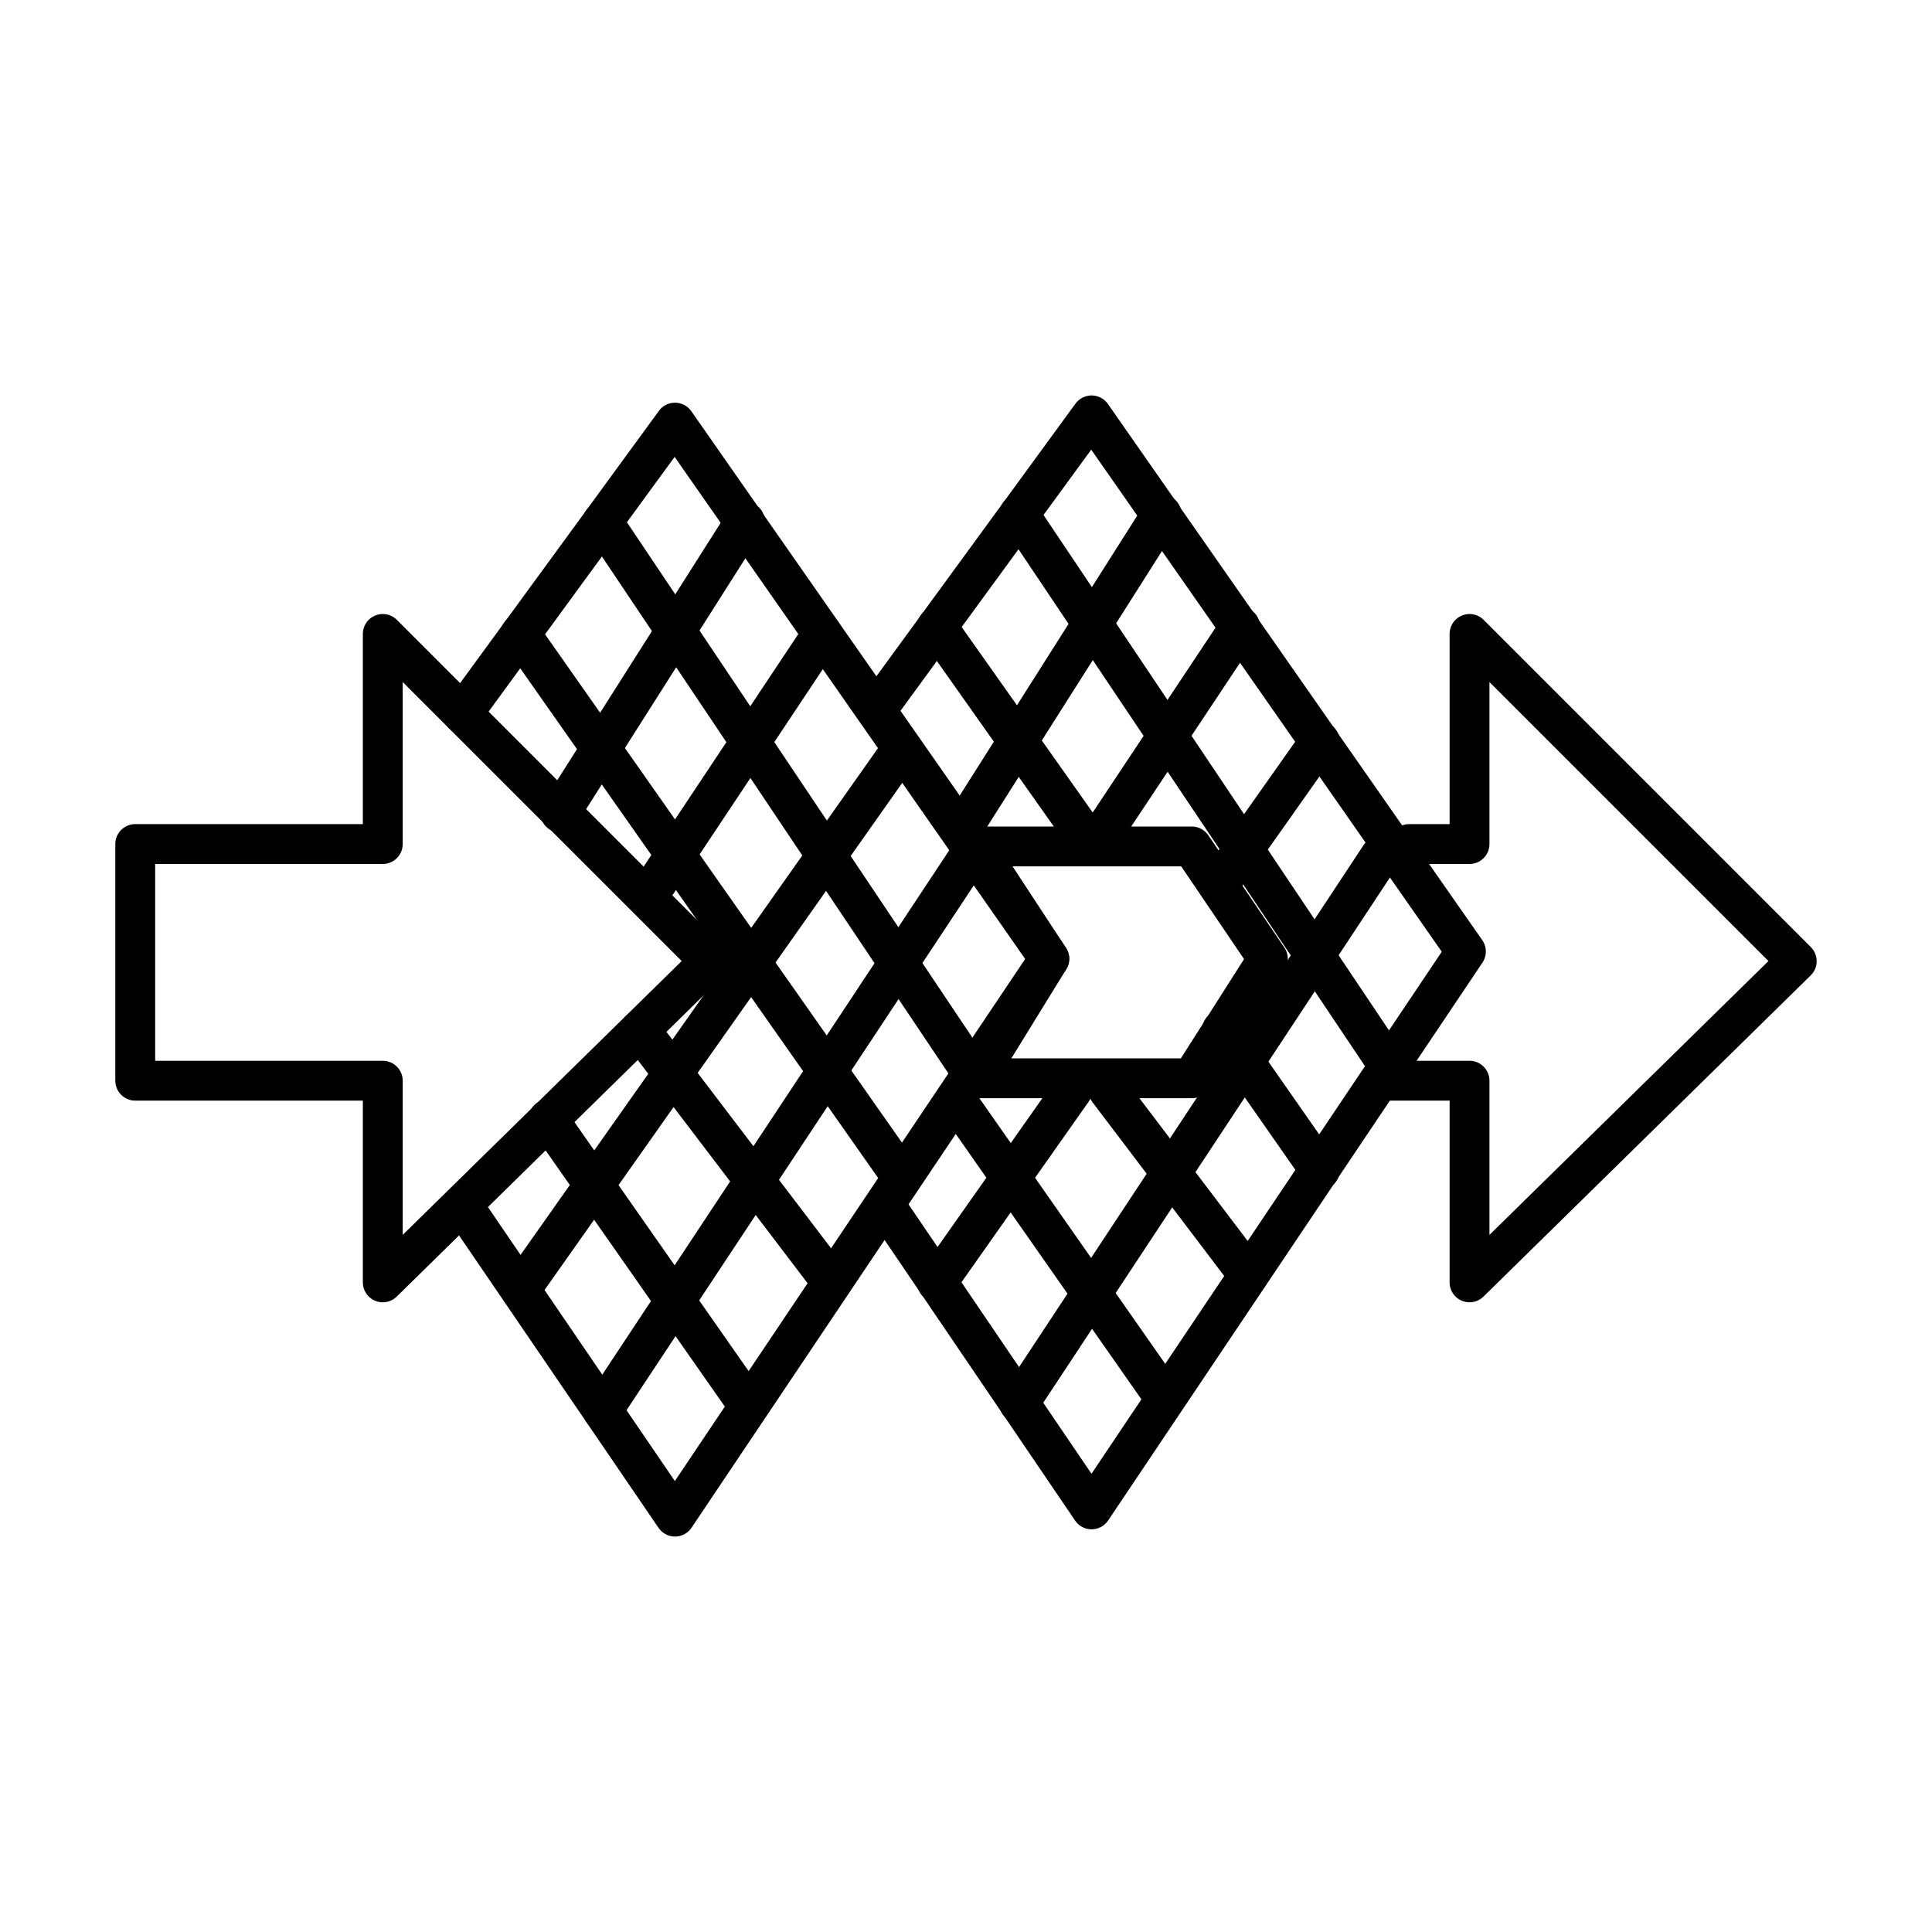 <?xml version="1.0" encoding="UTF-8"?>
<svg id="Layer_1" data-name="Layer 1" xmlns="http://www.w3.org/2000/svg" viewBox="0 0 16 16">
  <defs>
    <style>
      .cls-1 {
        fill: none;
        stroke: #000;
        stroke-linecap: round;
        stroke-linejoin: round;
        stroke-width: .33px;
      }
    </style>
  </defs>
  <polygon class="cls-1" points="1.12 8.95 1.12 6.99 3.17 6.99 3.17 5.25 5.88 7.96 3.17 10.62 3.17 8.95 1.12 8.95"/>
  <polyline class="cls-1" points="11.43 8.95 12.17 8.95 12.17 10.62 14.88 7.96 12.17 5.25 12.17 6.99 11.67 6.99"/>
  <polygon class="cls-1" points="9.87 7.01 8.08 7.01 8.69 7.94 8.08 8.93 9.87 8.93 10.5 7.94 9.87 7.01"/>
  <polyline class="cls-1" points="3.83 9.98 5.59 12.56 8.69 7.94 5.59 3.5 3.83 5.91"/>
  <line class="cls-1" x1="4.99" y1="4.32" x2="8.08" y2="8.93"/>
  <line class="cls-1" x1="6.17" y1="4.32" x2="4.64" y2="6.73"/>
  <line class="cls-1" x1="4.31" y1="5.25" x2="7.47" y2="9.75"/>
  <line class="cls-1" x1="6.81" y1="5.25" x2="5.4" y2="7.37"/>
  <line class="cls-1" x1="7.47" y1="6.2" x2="4.31" y2="10.68"/>
  <line class="cls-1" x1="8.08" y1="7.01" x2="4.99" y2="11.68"/>
  <line class="cls-1" x1="6.89" y1="10.62" x2="5.3" y2="8.53"/>
  <line class="cls-1" x1="6.17" y1="11.6" x2="4.54" y2="9.27"/>
  <polyline class="cls-1" points="7.39 10.07 9.04 12.5 12.14 7.88 9.04 3.44 7.28 5.85"/>
  <line class="cls-1" x1="8.44" y1="4.26" x2="11.53" y2="8.87"/>
  <line class="cls-1" x1="9.62" y1="4.26" x2="7.99" y2="6.83"/>
  <line class="cls-1" x1="10.12" y1="8.53" x2="10.93" y2="9.69"/>
  <line class="cls-1" x1="7.76" y1="5.19" x2="8.94" y2="6.86"/>
  <line class="cls-1" x1="10.27" y1="5.19" x2="9.16" y2="6.86"/>
  <line class="cls-1" x1="8.88" y1="9.03" x2="7.76" y2="10.62"/>
  <line class="cls-1" x1="10.93" y1="6.14" x2="10.09" y2="7.33"/>
  <line class="cls-1" x1="11.43" y1="7.09" x2="8.44" y2="11.62"/>
  <line class="cls-1" x1="10.34" y1="10.56" x2="9.18" y2="9.03"/>
  <line class="cls-1" x1="9.62" y1="11.54" x2="7.99" y2="9.21"/>
</svg>